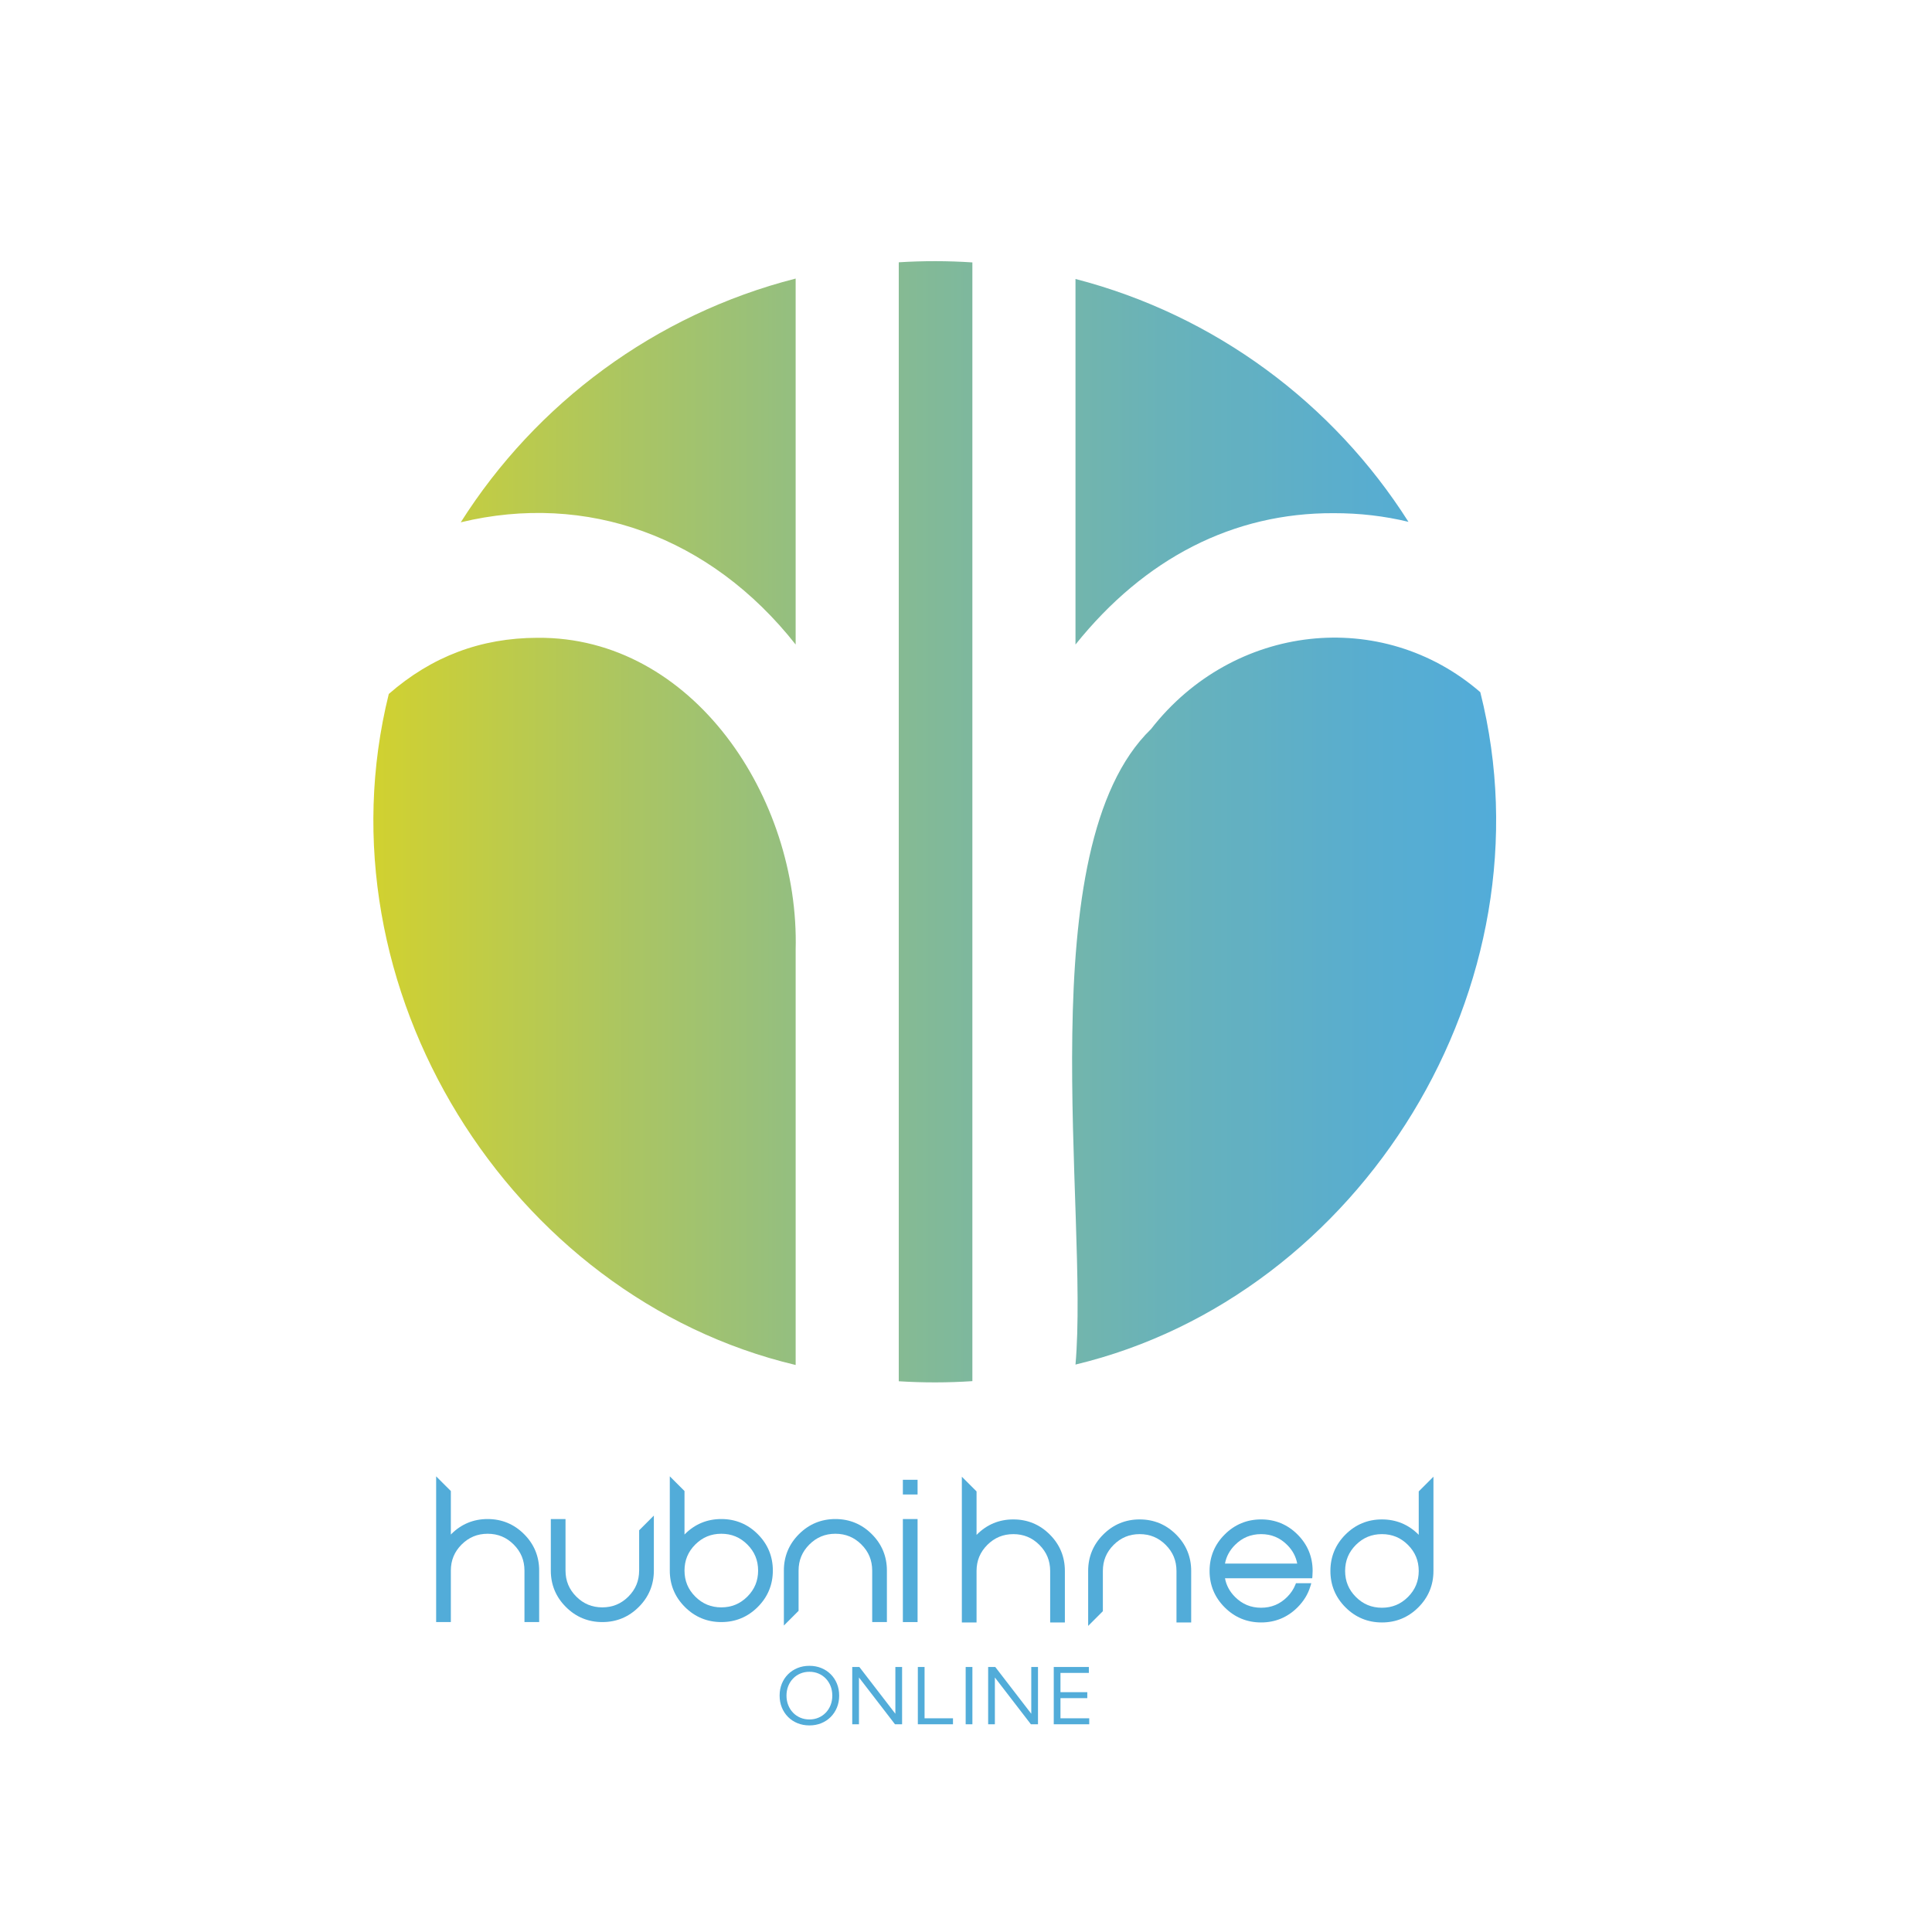 <?xml version="1.0" encoding="UTF-8"?><svg id="Vrstva_1" xmlns="http://www.w3.org/2000/svg" xmlns:xlink="http://www.w3.org/1999/xlink" viewBox="0 0 3000 3000"><defs><style>.cls-1{fill:none;}.cls-2{fill:#52acd9;}.cls-3{fill:url(#Nepojmenovaný_přechod_3);}</style><linearGradient id="Nepojmenovaný_přechod_3" x1="579.75" y1="1276.05" x2="2323.24" y2="1276.05" gradientUnits="userSpaceOnUse"><stop offset="0" stop-color="#d1d130"/><stop offset=".23" stop-color="#aac563"/><stop offset=".48" stop-color="#84ba95"/><stop offset=".71" stop-color="#68b2ba"/><stop offset=".89" stop-color="#58add0"/><stop offset="1" stop-color="#52acd9"/></linearGradient></defs><g><path class="cls-2" d="M1120.05,2358.77c-21.93-.04-41.04,7.86-56.48,23.36-.24,.24-.45,.49-.68,.73v-67.59l-1.11-1.11-21.72-21.72v146.32c-.04,21.93,7.89,41.07,23.44,56.56,15.49,15.54,34.63,23.47,56.56,23.43,21.93,.04,41.06-7.89,56.56-23.43,15.54-15.49,23.47-34.63,23.44-56.56,.04-21.93-7.89-41.06-23.44-56.56-15.49-15.54-34.63-23.47-56.56-23.43Zm0,137.15c-15.97-.04-29.17-5.5-40.44-16.72-11.22-11.28-16.68-24.47-16.72-40.44,.04-15.97,5.5-29.17,16.72-40.44,11.28-11.22,24.47-16.68,40.44-16.72,15.97,.04,29.17,5.5,40.44,16.72,11.22,11.27,16.68,24.47,16.72,40.44-.04,15.97-5.5,29.17-16.72,40.44-11.28,11.22-24.47,16.68-40.44,16.72Z"/><path class="cls-2" d="M757.23,2358.77c-21.93-.04-41.04,7.86-56.48,23.36-.24,.24-.45,.49-.68,.73v-67.59l-22.83-22.82v226.31h22.83v-79.99c.04-15.97,5.5-29.17,16.72-40.44,11.28-11.22,24.47-16.68,40.44-16.72,15.97,.04,29.17,5.5,40.44,16.72,11.22,11.27,16.68,24.47,16.72,40.44v79.99h22.83v-79.99c.04-21.93-7.89-41.06-23.44-56.56-15.49-15.54-34.63-23.47-56.56-23.43Z"/><path class="cls-2" d="M992.45,2438.76c-.04,15.97-5.5,29.17-16.72,40.44-11.28,11.22-24.47,16.68-40.44,16.72-15.97-.04-29.17-5.5-40.44-16.72-11.22-11.28-16.68-24.47-16.72-40.44v-79.99h-22.83v79.99c-.04,21.93,7.89,41.07,23.44,56.56,15.49,15.54,34.63,23.47,56.56,23.43,21.93,.04,41.06-7.89,56.56-23.43,15.54-15.49,23.47-34.63,23.44-56.56v-85.37l-22.83,22.83v62.54Z"/><path class="cls-2" d="M1297.2,2358.77c-21.93-.04-41.07,7.89-56.56,23.43-15.55,15.49-23.47,34.63-23.44,56.56v85.35l22.83-22.82v-62.53c.04-15.97,5.5-29.17,16.72-40.44,11.28-11.22,24.47-16.68,40.44-16.72,15.97,.04,29.17,5.5,40.44,16.72,11.22,11.27,16.68,24.47,16.72,40.44v79.99h22.83v-79.99c.04-21.93-7.89-41.06-23.44-56.56-15.49-15.54-34.63-23.47-56.56-23.43Z"/><polygon class="cls-2" points="1401.97 2362.56 1401.97 2518.75 1424.8 2518.75 1424.8 2358.77 1401.97 2358.77 1401.97 2362.56"/><polygon class="cls-2" points="1401.97 2320.64 1424.8 2320.64 1424.8 2316.85 1424.8 2297.81 1401.97 2297.81 1401.97 2320.64"/><path class="cls-2" d="M1958.23,2359.35c-21.93-.04-41.07,7.89-56.56,23.43-15.55,15.49-23.47,34.63-23.44,56.56-.04,21.93,7.89,41.07,23.44,56.56,15.49,15.54,34.63,23.47,56.56,23.43,21.93,.04,41.09-7.92,56.63-23.51,9.54-9.53,16.21-20.42,19.85-32.53l1.47-4.89h-23.83l-.95,2.39c-2.75,6.91-6.95,13.22-12.72,18.99-11.28,11.22-24.47,16.68-40.44,16.72-15.97-.04-29.17-5.5-40.44-16.72-8.45-8.47-13.57-18.03-15.64-29.03h135.48l.28-3.49c.21-2.64,.32-5.28,.32-7.92,.04-21.93-7.89-41.06-23.44-56.56-15.49-15.54-34.63-23.47-56.56-23.43Zm0,22.83c15.97,.04,29.17,5.5,40.44,16.72,8.44,8.47,13.57,18.03,15.64,29.03h-112.16c2.06-10.99,7.19-20.56,15.64-29.03,11.28-11.22,24.47-16.68,40.44-16.72Z"/><path class="cls-2" d="M1769.69,2359.35c-21.93-.04-41.07,7.89-56.56,23.43-15.55,15.49-23.47,34.63-23.44,56.56v85.36l22.83-22.83v-62.53c.04-15.97,5.5-29.17,16.72-40.44,11.28-11.22,24.47-16.68,40.44-16.72,15.97,.04,29.17,5.5,40.44,16.72,11.22,11.27,16.68,24.47,16.72,40.44v79.99h22.83v-79.99c.04-21.93-7.89-41.06-23.44-56.56-15.49-15.54-34.63-23.47-56.56-23.43Z"/><path class="cls-2" d="M2219.36,2299.5l-16.35,16.35v67.44c-.16-.17-.31-.35-.48-.52l-.06-.06c-15.54-15.49-34.7-23.39-56.62-23.35-21.93-.04-41.07,7.89-56.56,23.43-15.55,15.49-23.47,34.63-23.44,56.56-.04,21.93,7.89,41.07,23.44,56.56,15.49,15.54,34.63,23.47,56.56,23.43,21.93,.04,41.06-7.89,56.56-23.43,15.54-15.49,23.47-34.63,23.44-56.56v-146.32l-6.48,6.48Zm-73.51,197c-15.97-.04-29.17-5.5-40.44-16.72-11.22-11.28-16.68-24.47-16.72-40.44,.04-15.97,5.5-29.17,16.72-40.44,11.28-11.22,24.47-16.68,40.44-16.72,15.97,.04,29.17,5.5,40.44,16.72,11.22,11.27,16.68,24.47,16.72,40.44-.04,15.97-5.5,29.17-16.72,40.44-11.28,11.22-24.47,16.68-40.44,16.72Z"/><path class="cls-2" d="M1573.54,2359.35c-21.93-.04-41.04,7.86-56.48,23.36-.24,.24-.45,.49-.68,.73v-67.59l-22.83-22.82v226.31h22.83v-79.99c.04-15.97,5.5-29.17,16.72-40.44,11.28-11.22,24.47-16.68,40.44-16.72,15.97,.04,29.17,5.5,40.44,16.72,11.22,11.27,16.68,24.47,16.72,40.44v79.99h22.83v-79.99c.04-21.93-7.89-41.06-23.44-56.56-15.49-15.54-34.63-23.47-56.56-23.43Z"/></g><path class="cls-2" d="M1691.36,2677.43v-9.25h-44.66v-31.32h41.64v-9.25h-41.64v-29.89h44.07v-9.25h-54.51v88.97h55.1Zm-79.56-88.97h-10.44v72.66l-55.93-72.66h-11.03v88.97h10.44v-72.66l55.93,72.66h11.03v-88.97Zm-101.86,88.97h-10.44v-88.97h10.44v88.97Zm-30.15-9.25h-44.13v-79.71h-10.44v88.97h54.57v-9.25Zm-79.02-79.71h-10.44v72.66l-55.93-72.66h-11.03v88.97h10.44v-72.66l55.93,72.66h11.03v-88.97Zm-158.06,78.73c-4.33-1.84-8.1-4.43-11.3-7.77-3.2-3.34-5.69-7.27-7.47-11.77-1.78-4.51-2.67-9.41-2.67-14.71s.89-10.2,2.67-14.71c1.78-4.51,4.27-8.43,7.47-11.77,3.2-3.34,6.97-5.93,11.3-7.77,4.33-1.84,9.04-2.76,14.15-2.76s9.82,.92,14.15,2.76c4.33,1.84,8.1,4.43,11.3,7.77,3.2,3.34,5.68,7.27,7.44,11.77,1.76,4.51,2.64,9.41,2.64,14.71s-.88,10.19-2.64,14.68c-1.76,4.49-4.24,8.4-7.44,11.74s-6.97,5.94-11.3,7.8c-4.33,1.86-9.04,2.79-14.15,2.79s-9.82-.92-14.15-2.76Zm32.59,8.57c5.61-2.29,10.5-5.53,14.65-9.7s7.37-9.07,9.67-14.71c2.29-5.63,3.44-11.77,3.44-18.42s-1.15-12.84-3.44-18.48c-2.29-5.63-5.52-10.53-9.67-14.68s-9.03-7.37-14.65-9.67c-5.61-2.29-11.76-3.44-18.45-3.44s-12.84,1.15-18.48,3.44c-5.63,2.29-10.53,5.52-14.68,9.67s-7.37,9.04-9.67,14.68c-2.29,5.63-3.44,11.79-3.44,18.48s1.15,12.78,3.44,18.42c2.29,5.63,5.52,10.54,9.67,14.71s9.04,7.4,14.68,9.7c5.63,2.29,11.79,3.44,18.48,3.44s12.83-1.15,18.45-3.44Z"/><path class="cls-3" d="M1670.02,1000.81V433.2c216.49,55.97,400.31,193.16,517.03,377.11-37.3-9.03-76.03-13.54-116.1-13.45-155.74-.74-293.48,69.92-400.93,203.95Zm-835.47-10.45c-87.98,.26-163.97,28.86-230.84,87.23-113.32,456.67,188.34,936.78,631.78,1041.96v-644.67c6.12-236.19-159.91-486.63-400.93-484.51Zm1464.07,84.48c-152.81-132.31-383.33-107.04-511.32,57.25-190.62,184.5-96.23,749.08-117.28,986.81,443.05-106.34,743.5-587.89,628.59-1044.06ZM715.46,811.04c195.4-47.14,387.43,21.54,520.02,189.77V432.55c-217.88,55.63-402.87,193.45-520.02,378.49Zm680.14-403.74v1737.5c37.72,2.41,76.6,2.35,114.3-.18V407.47c-37.7-2.52-76.58-2.58-114.3-.18Z"/><circle class="cls-1" cx="1451.49" cy="1276.05" r="870.52"/></svg>